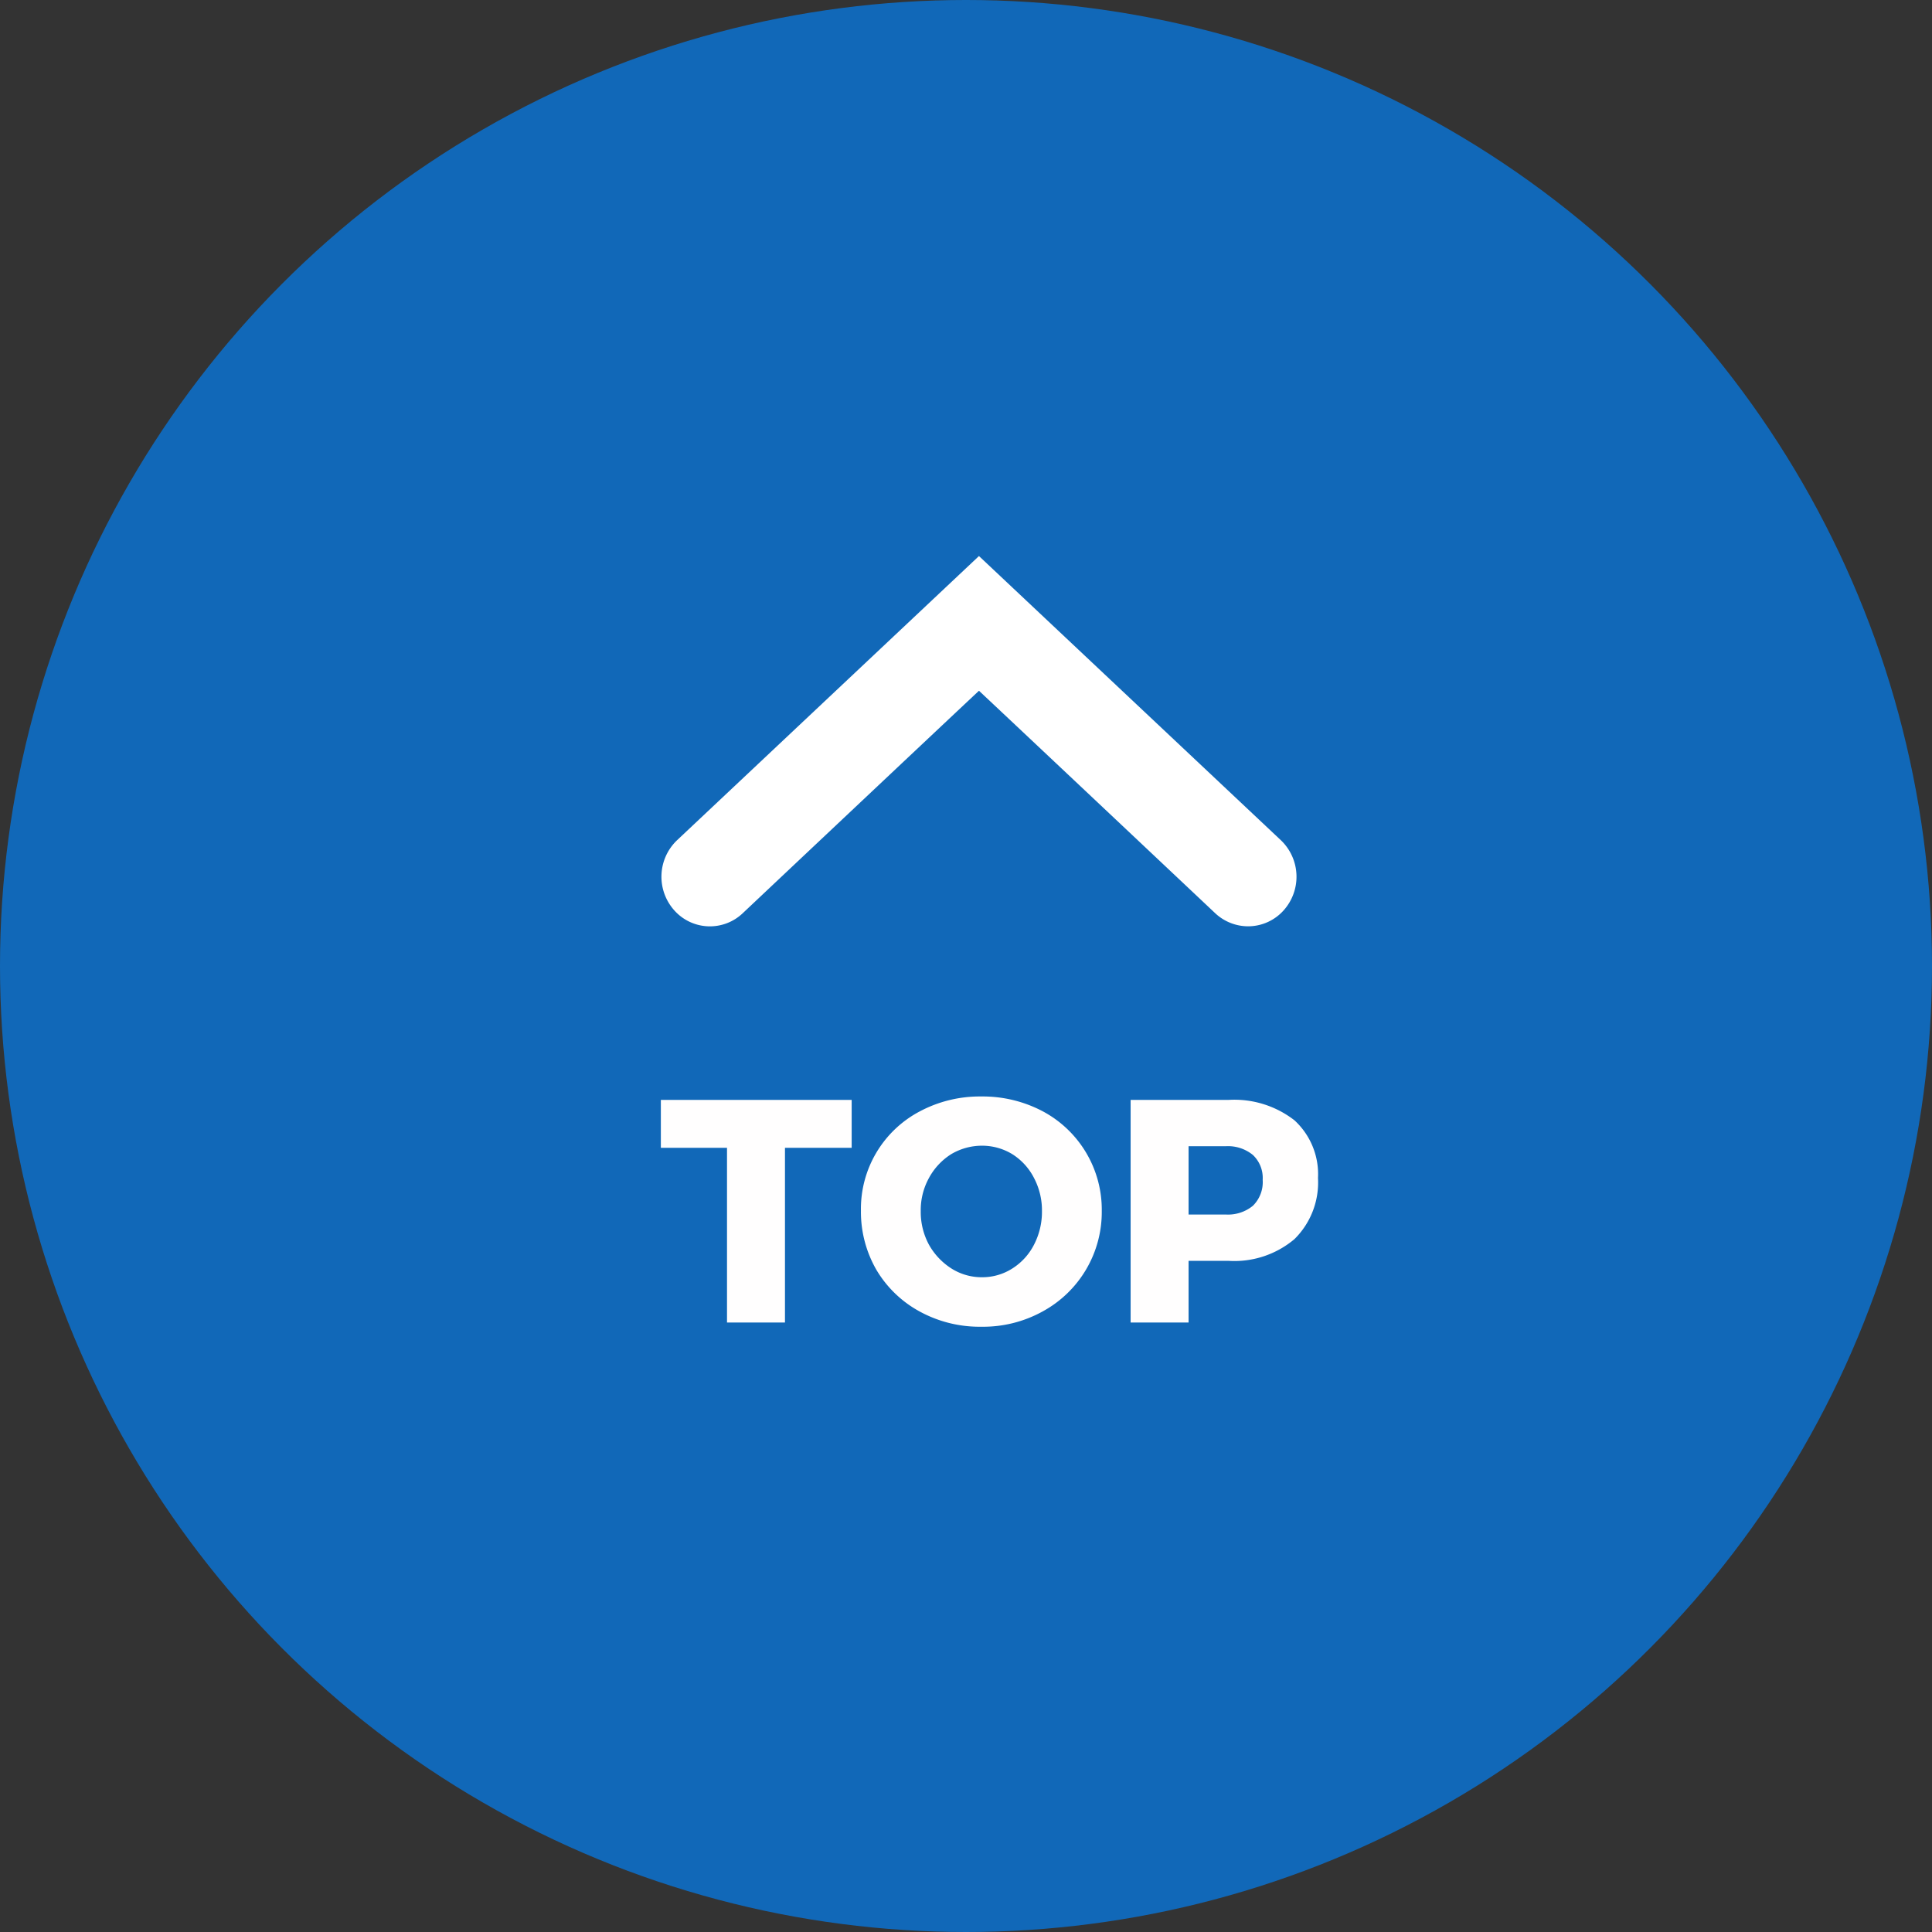 <svg id="btn-pagetop.svg" xmlns="http://www.w3.org/2000/svg" width="73" height="73" viewBox="0 0 73 73">
  <rect x="0" y="0" width="73" height="73" fill="#333333" stroke="none"/>
  <defs>
    <style>
      .cls-1 {
        fill: #1168b8;
      }

      .cls-2 {
        fill: #fff;
      }

      .cls-2, .cls-3 {
        fill-rule: evenodd;
      }

      .cls-3 {
        fill: #fffefe;
      }
    </style>
  </defs>
  <circle id="楕円形_740" data-name="楕円形 740" class="cls-1" cx="36.5" cy="36.5" r="36.5"/>
  <path id="シェイプ_1" data-name="シェイプ 1" class="cls-2" d="M1355.5,2957.4a1.8,1.8,0,0,1-1.34.6,1.823,1.823,0,0,1-1.25-.5s-7-6.6-8.92-8.4c-1.92,1.8-8.92,8.4-8.92,8.4a1.8,1.8,0,0,1-2.59-.1,1.906,1.906,0,0,1,.1-2.65l11.41-10.74,11.41,10.74A1.906,1.906,0,0,1,1355.5,2957.4Z" transform="translate(-1307 -2923)"/>
  <path id="TOP" class="cls-3" d="M1331.97,2966.37h2.5v6.6h2.19v-6.6h2.52v-1.81h-7.21v1.81Zm12.11-1.94a4.824,4.824,0,0,0-2.32.56,4.163,4.163,0,0,0-2.23,3.76,4.383,4.383,0,0,0,.59,2.24,4.27,4.27,0,0,0,1.64,1.57,4.719,4.719,0,0,0,2.32.57,4.646,4.646,0,0,0,2.32-.58,4.276,4.276,0,0,0,2.23-3.8,4.213,4.213,0,0,0-2.23-3.76,4.852,4.852,0,0,0-2.32-.56h0Zm0.02,1.86a2.19,2.19,0,0,1,1.15.32,2.3,2.3,0,0,1,.82.9,2.623,2.623,0,0,1,.3,1.25,2.7,2.7,0,0,1-.3,1.27,2.3,2.3,0,0,1-.82.9,2.111,2.111,0,0,1-1.15.33,2.135,2.135,0,0,1-1.15-.33,2.537,2.537,0,0,1-.85-0.9,2.6,2.6,0,0,1-.31-1.27,2.52,2.52,0,0,1,.31-1.25,2.428,2.428,0,0,1,.84-0.9,2.278,2.278,0,0,1,1.16-.32h0Zm9.31-1.73h-3.69v8.41h2.19v-2.33h1.5a3.521,3.521,0,0,0,2.5-.82,3.006,3.006,0,0,0,.89-2.31,2.761,2.761,0,0,0-.89-2.18,3.7,3.7,0,0,0-2.5-.77h0Zm-0.1,4.33h-1.4v-2.58h1.4a1.482,1.482,0,0,1,1.03.33,1.192,1.192,0,0,1,.37.94,1.253,1.253,0,0,1-.37.98,1.482,1.482,0,0,1-1.03.33h0Z" transform="translate(-1307 -2923)"/>
</svg>
